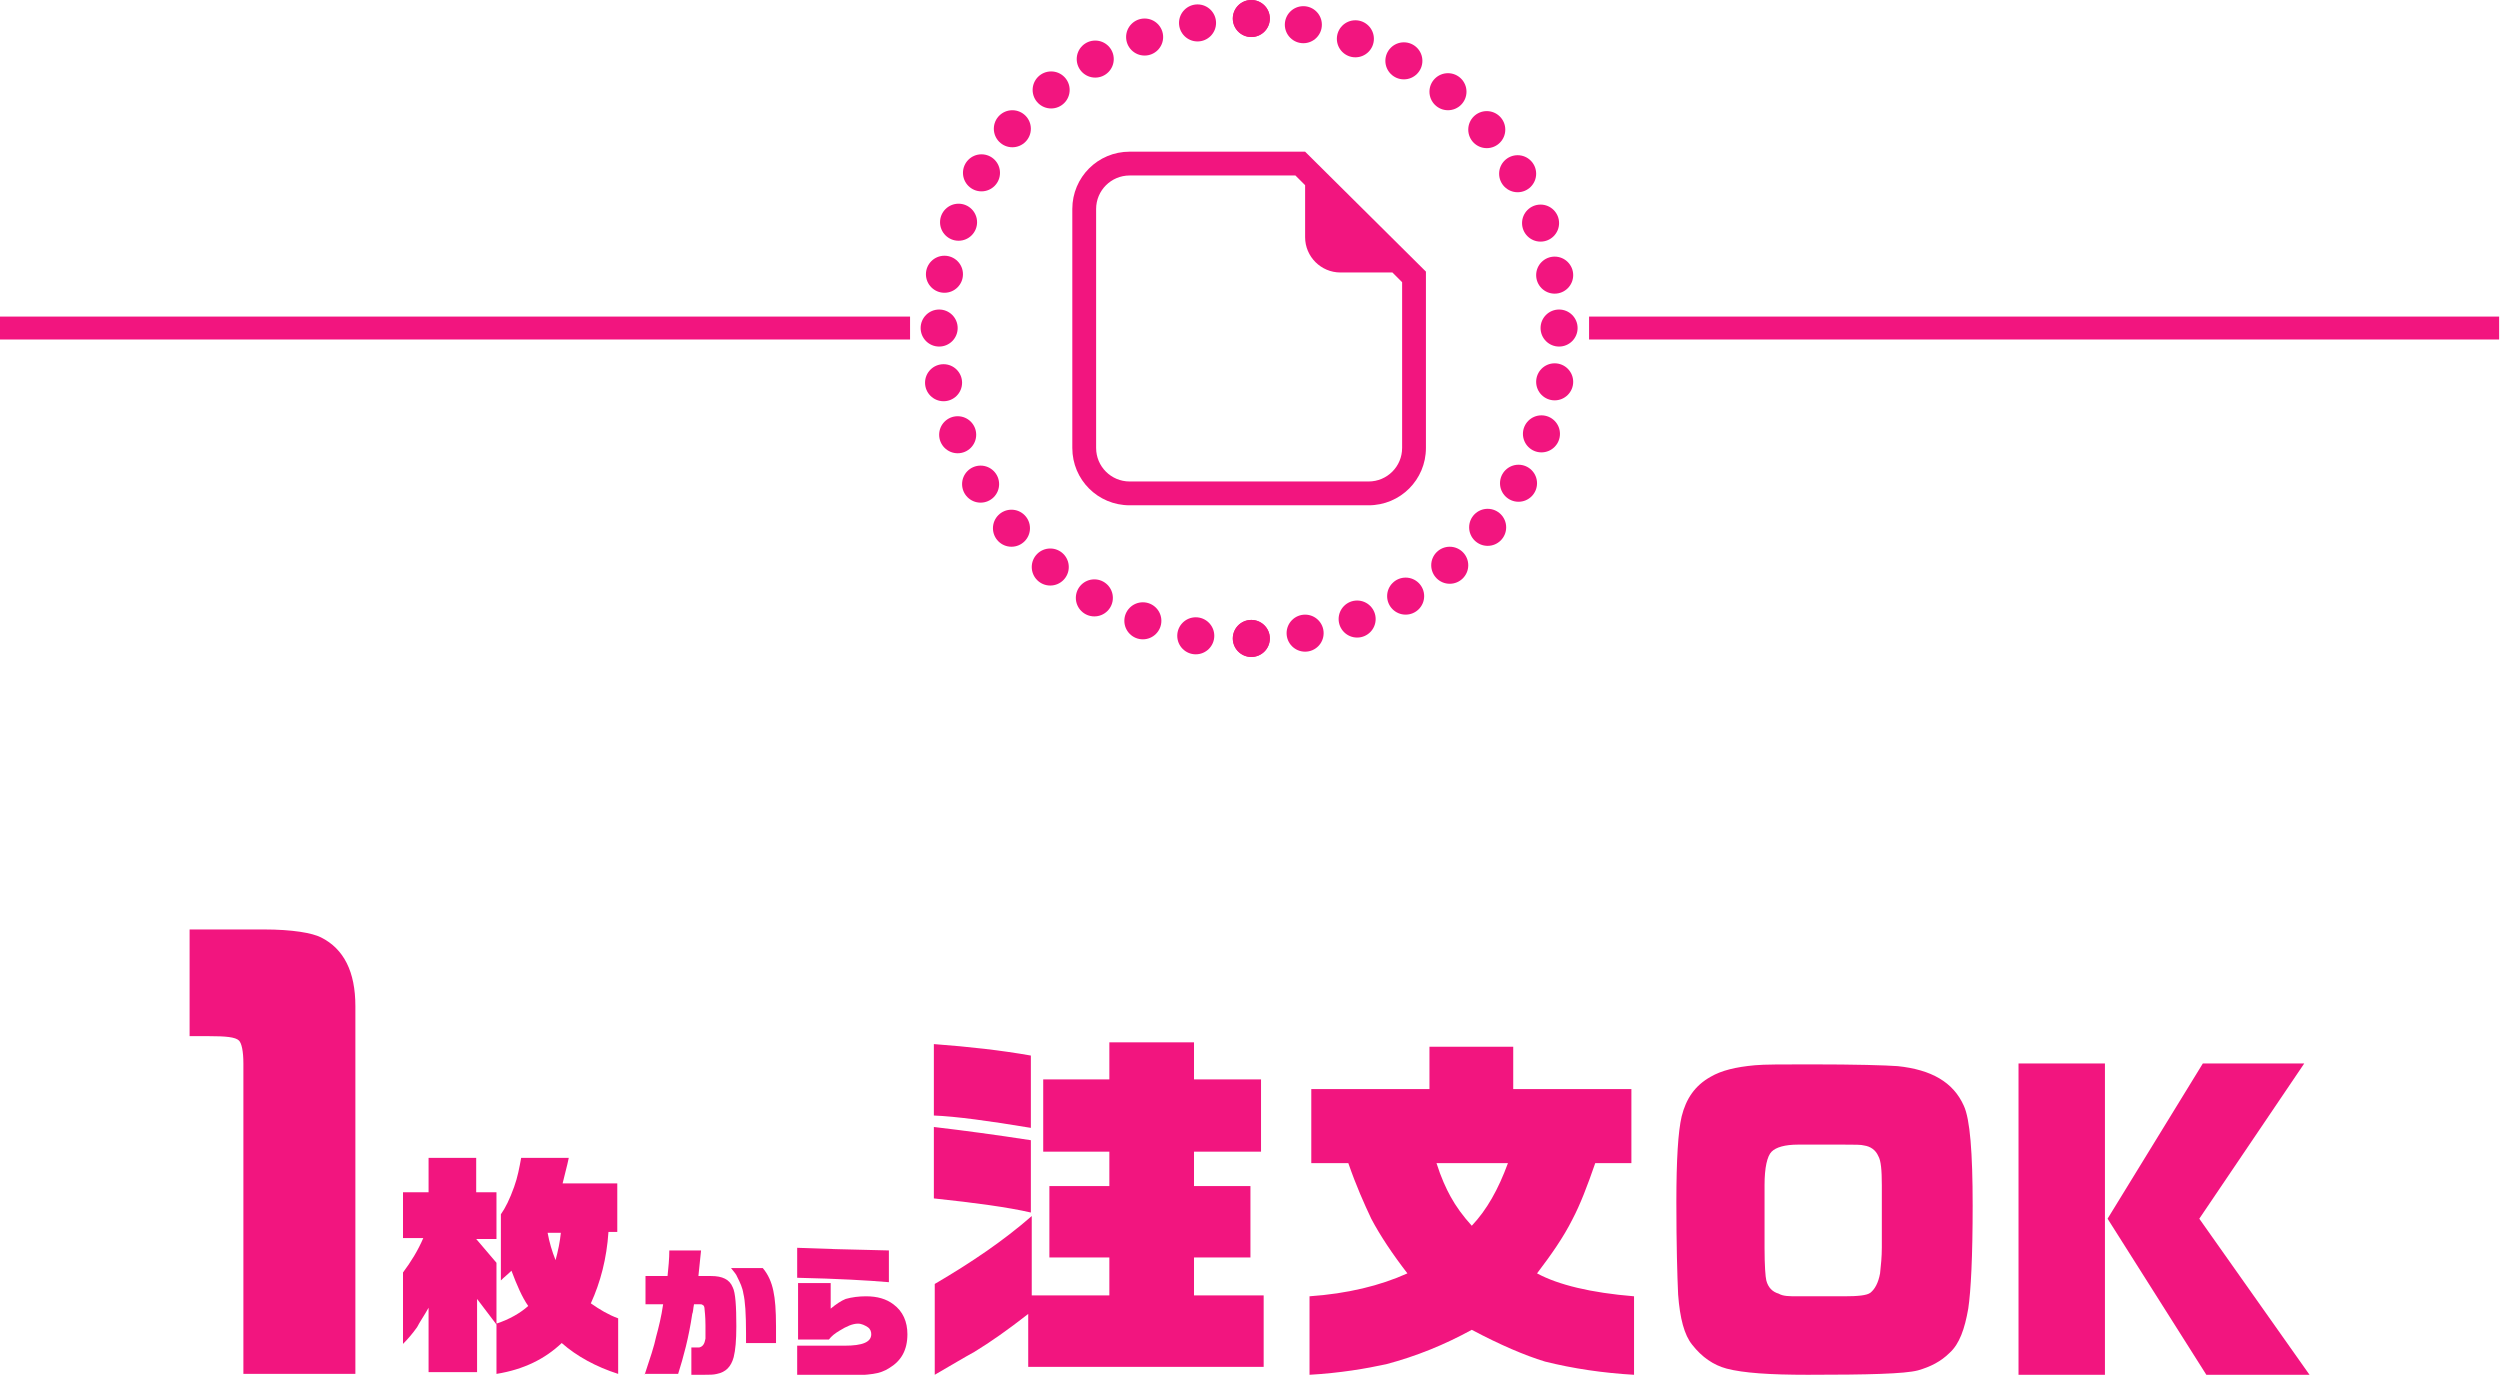 <?xml version="1.0" encoding="utf-8"?>
<!-- Generator: Adobe Illustrator 24.2.1, SVG Export Plug-In . SVG Version: 6.00 Build 0)  -->
<svg version="1.1" id="レイヤー_1" xmlns="http://www.w3.org/2000/svg" xmlns:xlink="http://www.w3.org/1999/xlink" x="0px"
	 y="0px" viewBox="0 0 283.5 155.9" style="enable-background:new 0 0 283.5 155.9;" xml:space="preserve">
<style type="text/css">
	.st0{fill:#F2157F;}
</style>
<g>
	<path class="st0" d="M21.4,105.4c1.5,0,4.3,0,8.5,0c3.3,0,5.5,0.4,6.5,0.9c2.6,1.3,3.9,3.9,3.9,7.8v41.7H27.6v-35.2
		c0-1.4-0.2-2.3-0.5-2.6c-0.4-0.4-1.5-0.5-3.4-0.5h-2.2V105.4z"/>
	<path class="st0" d="M45.7,140.5v-5.3h2.9v-3.9H54v3.9h2.3v5.3h-2.3l2.3,2.7v6.9c1.5-0.5,2.7-1.2,3.6-2c-0.7-1-1.3-2.4-1.9-4
		c-0.4,0.4-0.8,0.7-1.2,1.1v-7.5c0.5-0.7,1-1.7,1.5-3.1c0.4-1.1,0.6-2.2,0.8-3.3h5.4c-0.2,1-0.5,2-0.7,2.9h6.2v5.5H69
		c-0.2,3-0.9,5.7-2,8.1c1,0.7,2,1.3,3.1,1.7v6.3c-2.5-0.8-4.7-2-6.4-3.5c-1.9,1.8-4.3,3-7.4,3.5v-5.6l-2.2-2.9v8.3h-5.5v-7.3
		c-0.5,0.9-1,1.6-1.3,2.2c-0.5,0.7-1,1.3-1.6,1.9v-8.1c0.9-1.2,1.7-2.5,2.3-3.9H45.7z M63.6,139.8h-1.5c0.2,1.1,0.5,2.1,0.9,3.1
		C63.3,141.8,63.5,140.8,63.6,139.8z"/>
	<path class="st0" d="M73.1,155.9c0.6-1.8,1.1-3.3,1.3-4.3c0.3-1.1,0.6-2.3,0.8-3.7l-2,0v-3.2l2.5,0c0.1-1,0.2-1.9,0.2-2.9h3.6
		c-0.1,0.9-0.2,1.9-0.3,2.9h1.4c0.7,0,1.2,0.1,1.6,0.3c0.4,0.2,0.7,0.5,0.9,1c0.3,0.6,0.4,2.1,0.4,4.4c0,1.6-0.1,2.7-0.3,3.5
		c-0.3,1.1-0.9,1.7-1.9,1.9c-0.4,0.1-0.8,0.1-1.4,0.1c-0.2,0-0.7,0-1.5,0v-3.1c0.5,0,0.8,0,0.9,0c0.4-0.1,0.6-0.4,0.7-1
		c0-0.2,0-0.7,0-1.5c0-1.1-0.1-1.7-0.1-1.8c0-0.3-0.1-0.5-0.2-0.5c-0.1-0.1-0.2-0.1-0.4-0.1c-0.1,0-0.4,0-0.6,0
		c-0.1,0.5-0.1,0.9-0.2,1.1c-0.4,2.7-1,4.9-1.6,6.8H73.1z M84.6,152.3c0-0.5,0-0.8,0-1.1c0-2.2-0.1-3.7-0.3-4.5
		c-0.1-0.7-0.4-1.3-0.7-1.9c-0.1-0.3-0.4-0.6-0.7-1h3.6c0.6,0.7,1,1.6,1.2,2.6c0.2,0.9,0.3,2.2,0.3,4c0,0.2,0,0.8,0,1.9H84.6z"/>
	<path class="st0" d="M90.4,155.9v-3.3h5.4c2,0,3-0.4,3-1.3c0-0.3-0.1-0.6-0.4-0.8c-0.3-0.2-0.7-0.4-1.1-0.4c-0.6,0-1.3,0.3-2.1,0.8
		c-0.5,0.3-0.9,0.6-1.2,1h-3.5l0-6.4h3.7l0,2.9c0.6-0.5,1.2-0.9,1.7-1.1c0.7-0.2,1.5-0.3,2.3-0.3c1.3,0,2.3,0.3,3.1,0.9
		c1.1,0.8,1.6,2,1.6,3.4c0,1.8-0.7,3-2,3.8c-0.6,0.4-1.2,0.6-1.9,0.7c-0.7,0.1-1.8,0.2-3.3,0.2h-0.3L90.4,155.9z M90.4,144.9v-3.4
		c2.3,0.1,5.8,0.2,10.4,0.3l0,3.6C98.5,145.2,95,145,90.4,144.9z"/>
	<path class="st0" d="M105.9,126.5v-8.1c4,0.3,7.6,0.7,11,1.3v8.2C112.1,127.1,108.4,126.6,105.9,126.5z M105.9,135.9v-8.1
		c3.4,0.4,7.1,0.9,11,1.5v8.2C114.3,136.9,110.6,136.4,105.9,135.9z M106,155.9v-10.3c4.1-2.4,7.8-4.9,11-7.7v9h8.8v-4.3h-6.8v-8.1
		h6.8v-3.9h-7.5v-8.2h7.5v-4.2h9.6v4.2h7.6v8.2h-7.6v3.9h6.4v8.1h-6.4v4.3h7.9v8.1h-26.7V149c-2.3,1.8-4.3,3.2-6.1,4.3
		C109.4,153.9,107.9,154.8,106,155.9z"/>
	<path class="st0" d="M148.5,155.9V147c4.3-0.3,8-1.2,11.1-2.6c-1.7-2.2-3.1-4.3-4.1-6.2c-0.8-1.7-1.7-3.7-2.6-6.3h-4.2v-8.4h13.4
		v-4.8h9.5v4.8H185v8.4h-4.1c-0.9,2.6-1.7,4.7-2.6,6.4c-1,2-2.4,4-4,6.1c2.4,1.3,6.1,2.2,11,2.6v8.9c-3.5-0.2-6.9-0.7-10.1-1.5
		c-2.3-0.7-5.1-1.9-8.3-3.6c-3.1,1.7-6.3,3-9.7,3.9C154.9,155.2,152,155.7,148.5,155.9z M171,131.9h-8.1c0.5,1.6,1.1,2.9,1.6,3.8
		c0.6,1.1,1.4,2.2,2.4,3.3C168.6,137.2,169.9,134.9,171,131.9z"/>
	<path class="st0" d="M205.3,120.7c5.2,0,8.5,0.1,9.9,0.2c3.8,0.4,6.3,1.8,7.5,4.5c0.7,1.5,1,5.3,1,11.3c0,5.8-0.2,9.7-0.5,11.7
		c-0.4,2.3-1,4-2.1,5c-1,1-2.2,1.6-3.6,2c-1.5,0.4-5.7,0.5-12.5,0.5c-4.3,0-7.3-0.2-9.2-0.7c-1.5-0.4-2.8-1.3-3.9-2.7
		c-0.9-1.1-1.4-3-1.6-5.7c-0.1-2.2-0.2-5.7-0.2-10.5c0-4.8,0.2-8,0.6-9.7c0.5-2,1.5-3.5,3.3-4.5c1.2-0.7,2.8-1.1,5-1.3
		C200,120.7,202.2,120.7,205.3,120.7z M203.9,147h5.2c1.6,0,2.6-0.1,3-0.4c0.5-0.4,0.9-1.1,1.1-2.2c0.1-0.9,0.2-1.9,0.2-2.9v-7.1
		c0-1.7-0.1-2.8-0.4-3.3c-0.3-0.7-0.9-1.1-1.6-1.2c-0.3-0.1-1.1-0.1-2.3-0.1h-5.2c-1.5,0-2.5,0.3-3,0.8c-0.5,0.5-0.8,1.8-0.8,3.8
		v7.1c0,2,0.1,3.3,0.2,3.7c0.2,0.8,0.7,1.3,1.4,1.5C202.2,147,202.9,147,203.9,147z"/>
	<path class="st0" d="M228.9,155.9v-35.3h9.8v35.3H228.9z M250.2,155.9l-11.2-17.7l10.8-17.6h11.5l-11.9,17.6l12.5,17.7H250.2z"/>
</g>
<g>
	<g>
		<g>
			<circle class="st0" cx="141.9" cy="2.1" r="2.1"/>
			<circle class="st0" cx="141.9" cy="72.4" r="2.1"/>
		</g>
		<g>
			<circle class="st0" cx="141.9" cy="2.1" r="2.1"/>
			<circle class="st0" cx="141.9" cy="72.4" r="2.1"/>
		</g>
		<g>
			<circle class="st0" cx="135.8" cy="2.6" r="2.1"/>
			<circle class="st0" cx="148" cy="71.8" r="2.1"/>
		</g>
		<g>
			<circle class="st0" cx="129.8" cy="4.2" r="2.1"/>
			<circle class="st0" cx="153.9" cy="70.2" r="2.1"/>
		</g>
		<g>
			<circle class="st0" cx="124.2" cy="6.7" r="2.1"/>
			<circle class="st0" cx="159.4" cy="67.6" r="2.1"/>
		</g>
		<g>
			<circle class="st0" cx="119.2" cy="10.2" r="2.1"/>
			<circle class="st0" cx="164.4" cy="64.1" r="2.1"/>
		</g>
		<g>
			<circle class="st0" cx="114.8" cy="14.6" r="2.1"/>
			<circle class="st0" cx="168.7" cy="59.8" r="2.1"/>
		</g>
		<g>
			<circle class="st0" cx="111.3" cy="19.6" r="2.1"/>
			<circle class="st0" cx="172.2" cy="54.8" r="2.1"/>
		</g>
		<g>
			<circle class="st0" cx="108.7" cy="25.2" r="2.1"/>
			<circle class="st0" cx="174.8" cy="49.2" r="2.1"/>
		</g>
		<g>
			<circle class="st0" cx="107.1" cy="31.1" r="2.1"/>
			<circle class="st0" cx="176.3" cy="43.3" r="2.1"/>
		</g>
		<g>
			<circle class="st0" cx="106.5" cy="37.2" r="2.1"/>
			<circle class="st0" cx="176.8" cy="37.2" r="2.1"/>
		</g>
		<g>
			<circle class="st0" cx="107" cy="43.4" r="2.1"/>
			<circle class="st0" cx="176.3" cy="31.2" r="2.1"/>
		</g>
		<g>
			<circle class="st0" cx="108.6" cy="49.3" r="2.1"/>
			<circle class="st0" cx="174.7" cy="25.3" r="2.1"/>
		</g>
		<g>
			<circle class="st0" cx="111.2" cy="54.9" r="2.1"/>
			<circle class="st0" cx="172.1" cy="19.7" r="2.1"/>
		</g>
		<g>
			<circle class="st0" cx="114.7" cy="59.9" r="2.1"/>
			<circle class="st0" cx="168.6" cy="14.7" r="2.1"/>
		</g>
		<g>
			<circle class="st0" cx="119.1" cy="64.3" r="2.1"/>
			<circle class="st0" cx="164.2" cy="10.4" r="2.1"/>
		</g>
		<g>
			<circle class="st0" cx="124.1" cy="67.8" r="2.1"/>
			<circle class="st0" cx="159.2" cy="6.9" r="2.1"/>
		</g>
		<g>
			<circle class="st0" cx="129.6" cy="70.4" r="2.1"/>
			<circle class="st0" cx="153.7" cy="4.4" r="2.1"/>
		</g>
		<g>
			<circle class="st0" cx="135.6" cy="72.1" r="2.1"/>
			<circle class="st0" cx="147.8" cy="2.8" r="2.1"/>
		</g>
	</g>
	<g>
		<rect y="35.9" class="st0" width="103.2" height="2.6"/>
		<rect x="180.2" y="35.9" class="st0" width="103.2" height="2.6"/>
	</g>
	<path class="st0" d="M161.7,30.8L148,17.2h-19.9c-3.6,0-6.5,2.9-6.5,6.5v27.1c0,3.6,2.9,6.5,6.5,6.5h27.1c3.6,0,6.5-2.9,6.5-6.5
		V30.8L161.7,30.8L161.7,30.8z M159,32v18.8c0,2.1-1.7,3.8-3.8,3.8h-27.1c-2.1,0-3.8-1.7-3.8-3.8V23.7c0-2.1,1.7-3.8,3.8-3.8h18.8
		L148,21v5.9c0,2.2,1.8,4,4,4h5.9L159,32z"/>
</g>
</svg>
